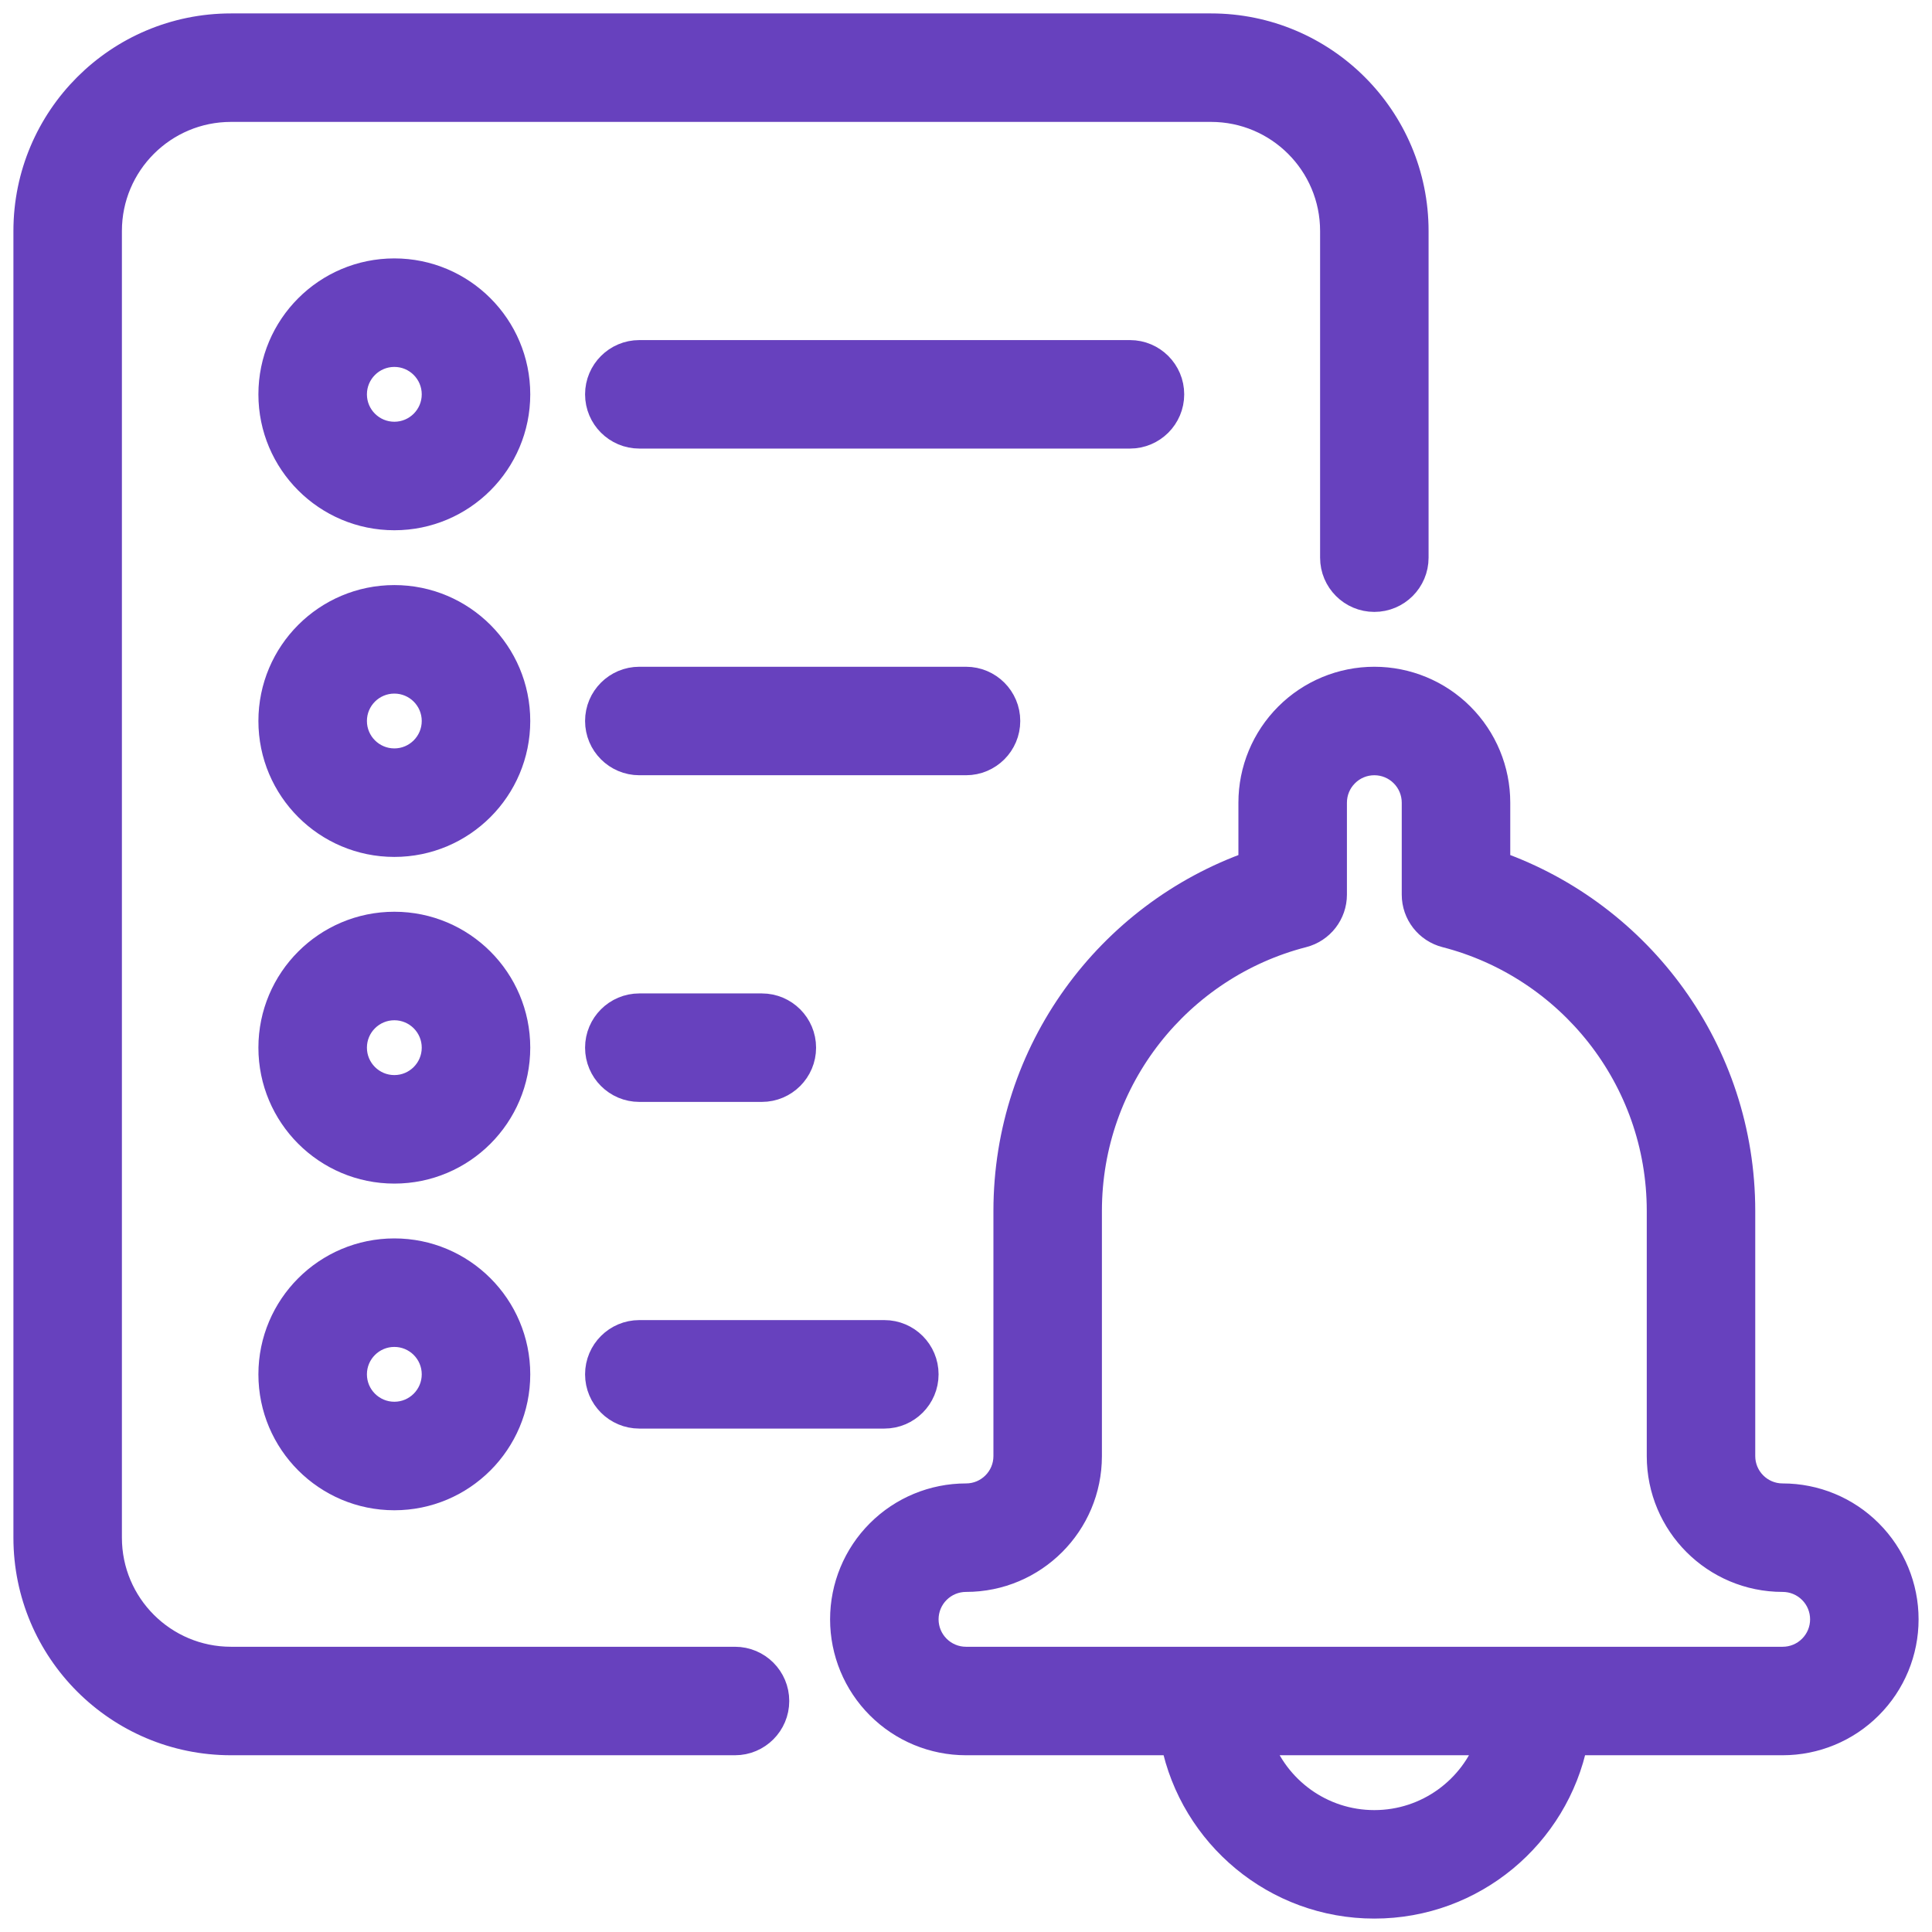 <svg width="72" height="72" viewBox="0 0 72 72" fill="none" xmlns="http://www.w3.org/2000/svg">
<path fill-rule="evenodd" clip-rule="evenodd" d="M43.761 64.913C44.467 68.384 47.539 71 51.217 71C54.895 71 57.968 68.384 58.674 64.913H66.435C67.646 64.913 68.807 64.432 69.662 63.575C70.519 62.72 71 61.559 71 60.348C71 59.136 70.519 57.975 69.662 57.12C68.807 56.263 67.646 55.783 66.435 55.783H66.432C65.593 55.783 64.913 55.102 64.913 54.264C64.913 49.823 64.913 45.13 64.913 45.13C64.913 39.167 61.101 34.095 55.783 32.214V29.913C55.783 28.702 55.302 27.541 54.445 26.685C53.59 25.829 52.429 25.348 51.217 25.348C50.006 25.348 48.845 25.829 47.99 26.685C47.133 27.541 46.652 28.702 46.652 29.913V32.214C41.334 34.095 37.522 39.167 37.522 45.13V54.264C37.522 55.102 36.842 55.783 36.003 55.783H36C34.789 55.783 33.628 56.263 32.772 57.12C31.916 57.975 31.435 59.136 31.435 60.348C31.435 61.559 31.916 62.72 32.772 63.575C33.628 64.432 34.789 64.913 36 64.913H43.761ZM46.912 64.913C47.539 66.686 49.231 67.957 51.217 67.957C53.203 67.957 54.895 66.686 55.522 64.913H46.912ZM51.217 28.391C50.814 28.391 50.426 28.551 50.142 28.837C49.855 29.122 49.696 29.51 49.696 29.913V33.34C49.696 34.034 49.225 34.641 48.553 34.813C43.959 35.995 40.565 40.166 40.565 45.13V54.264C40.565 56.784 38.523 58.826 36.003 58.826H36C35.597 58.826 35.209 58.986 34.924 59.272C34.638 59.556 34.478 59.944 34.478 60.348C34.478 60.751 34.638 61.139 34.924 61.424C35.209 61.71 35.597 61.87 36 61.87H66.435C66.838 61.87 67.226 61.71 67.511 61.424C67.797 61.139 67.957 60.751 67.957 60.348C67.957 59.944 67.797 59.556 67.511 59.272C67.226 58.986 66.838 58.826 66.435 58.826H66.432C63.912 58.826 61.87 56.784 61.87 54.264C61.87 49.823 61.87 45.13 61.87 45.13C61.87 40.166 58.476 35.995 53.882 34.813C53.209 34.641 52.739 34.034 52.739 33.34V29.913C52.739 29.51 52.579 29.122 52.293 28.837C52.009 28.551 51.621 28.391 51.217 28.391Z" fill="#6741BE" stroke="#6741BE"/>
<path fill-rule="evenodd" clip-rule="evenodd" d="M52.739 20.783V8.609C52.739 4.407 49.332 1 45.13 1H8.609C4.407 1 1 4.407 1 8.609V57.304C1 61.506 4.407 64.913 8.609 64.913H27.392C28.232 64.913 28.913 64.231 28.913 63.391C28.913 62.551 28.232 61.87 27.392 61.87H8.609C6.087 61.87 4.043 59.826 4.043 57.304V8.609C4.043 6.087 6.087 4.043 8.609 4.043H45.13C47.652 4.043 49.696 6.087 49.696 8.609V20.783C49.696 21.623 50.377 22.304 51.217 22.304C52.057 22.304 52.739 21.623 52.739 20.783Z" fill="#6741BE" stroke="#6741BE"/>
<path fill-rule="evenodd" clip-rule="evenodd" d="M14.696 10.13C12.176 10.13 10.13 12.176 10.13 14.696C10.13 17.216 12.176 19.261 14.696 19.261C17.216 19.261 19.261 17.216 19.261 14.696C19.261 12.176 17.216 10.13 14.696 10.13ZM14.696 13.174C15.536 13.174 16.217 13.856 16.217 14.696C16.217 15.536 15.536 16.217 14.696 16.217C13.856 16.217 13.174 15.536 13.174 14.696C13.174 13.856 13.856 13.174 14.696 13.174Z" fill="#6741BE" stroke="#6741BE"/>
<path fill-rule="evenodd" clip-rule="evenodd" d="M14.696 22.304C12.176 22.304 10.13 24.349 10.13 26.869C10.13 29.39 12.176 31.435 14.696 31.435C17.216 31.435 19.261 29.39 19.261 26.869C19.261 24.349 17.216 22.304 14.696 22.304ZM14.696 25.348C15.536 25.348 16.217 26.029 16.217 26.869C16.217 27.709 15.536 28.391 14.696 28.391C13.856 28.391 13.174 27.709 13.174 26.869C13.174 26.029 13.856 25.348 14.696 25.348Z" fill="#6741BE" stroke="#6741BE"/>
<path fill-rule="evenodd" clip-rule="evenodd" d="M14.696 34.478C12.176 34.478 10.13 36.523 10.13 39.043C10.13 41.563 12.176 43.609 14.696 43.609C17.216 43.609 19.261 41.563 19.261 39.043C19.261 36.523 17.216 34.478 14.696 34.478ZM14.696 37.522C15.536 37.522 16.217 38.203 16.217 39.043C16.217 39.883 15.536 40.565 14.696 40.565C13.856 40.565 13.174 39.883 13.174 39.043C13.174 38.203 13.856 37.522 14.696 37.522Z" fill="#6741BE" stroke="#6741BE"/>
<path fill-rule="evenodd" clip-rule="evenodd" d="M14.696 46.652C12.176 46.652 10.13 48.697 10.13 51.217C10.13 53.737 12.176 55.783 14.696 55.783C17.216 55.783 19.261 53.737 19.261 51.217C19.261 48.697 17.216 46.652 14.696 46.652ZM14.696 49.696C15.536 49.696 16.217 50.377 16.217 51.217C16.217 52.057 15.536 52.739 14.696 52.739C13.856 52.739 13.174 52.057 13.174 51.217C13.174 50.377 13.856 49.696 14.696 49.696Z" fill="#6741BE" stroke="#6741BE"/>
<path fill-rule="evenodd" clip-rule="evenodd" d="M23.826 16.217H42.11C42.95 16.217 43.632 15.536 43.632 14.696C43.632 13.856 42.95 13.174 42.11 13.174H23.826C22.986 13.174 22.304 13.856 22.304 14.696C22.304 15.536 22.986 16.217 23.826 16.217Z" fill="#6741BE" stroke="#6741BE"/>
<path fill-rule="evenodd" clip-rule="evenodd" d="M23.826 28.391H36C36.84 28.391 37.522 27.709 37.522 26.869C37.522 26.029 36.84 25.348 36 25.348H23.826C22.986 25.348 22.304 26.029 22.304 26.869C22.304 27.709 22.986 28.391 23.826 28.391Z" fill="#6741BE" stroke="#6741BE"/>
<path fill-rule="evenodd" clip-rule="evenodd" d="M23.826 40.565H28.391C29.231 40.565 29.913 39.883 29.913 39.044C29.913 38.203 29.231 37.522 28.391 37.522H23.826C22.986 37.522 22.304 38.203 22.304 39.044C22.304 39.883 22.986 40.565 23.826 40.565Z" fill="#6741BE" stroke="#6741BE"/>
<path fill-rule="evenodd" clip-rule="evenodd" d="M23.826 52.739H32.956C33.797 52.739 34.478 52.057 34.478 51.217C34.478 50.377 33.797 49.696 32.956 49.696H23.826C22.986 49.696 22.304 50.377 22.304 51.217C22.304 52.057 22.986 52.739 23.826 52.739Z" fill="#6741BE" stroke="#6741BE"/>
</svg>
